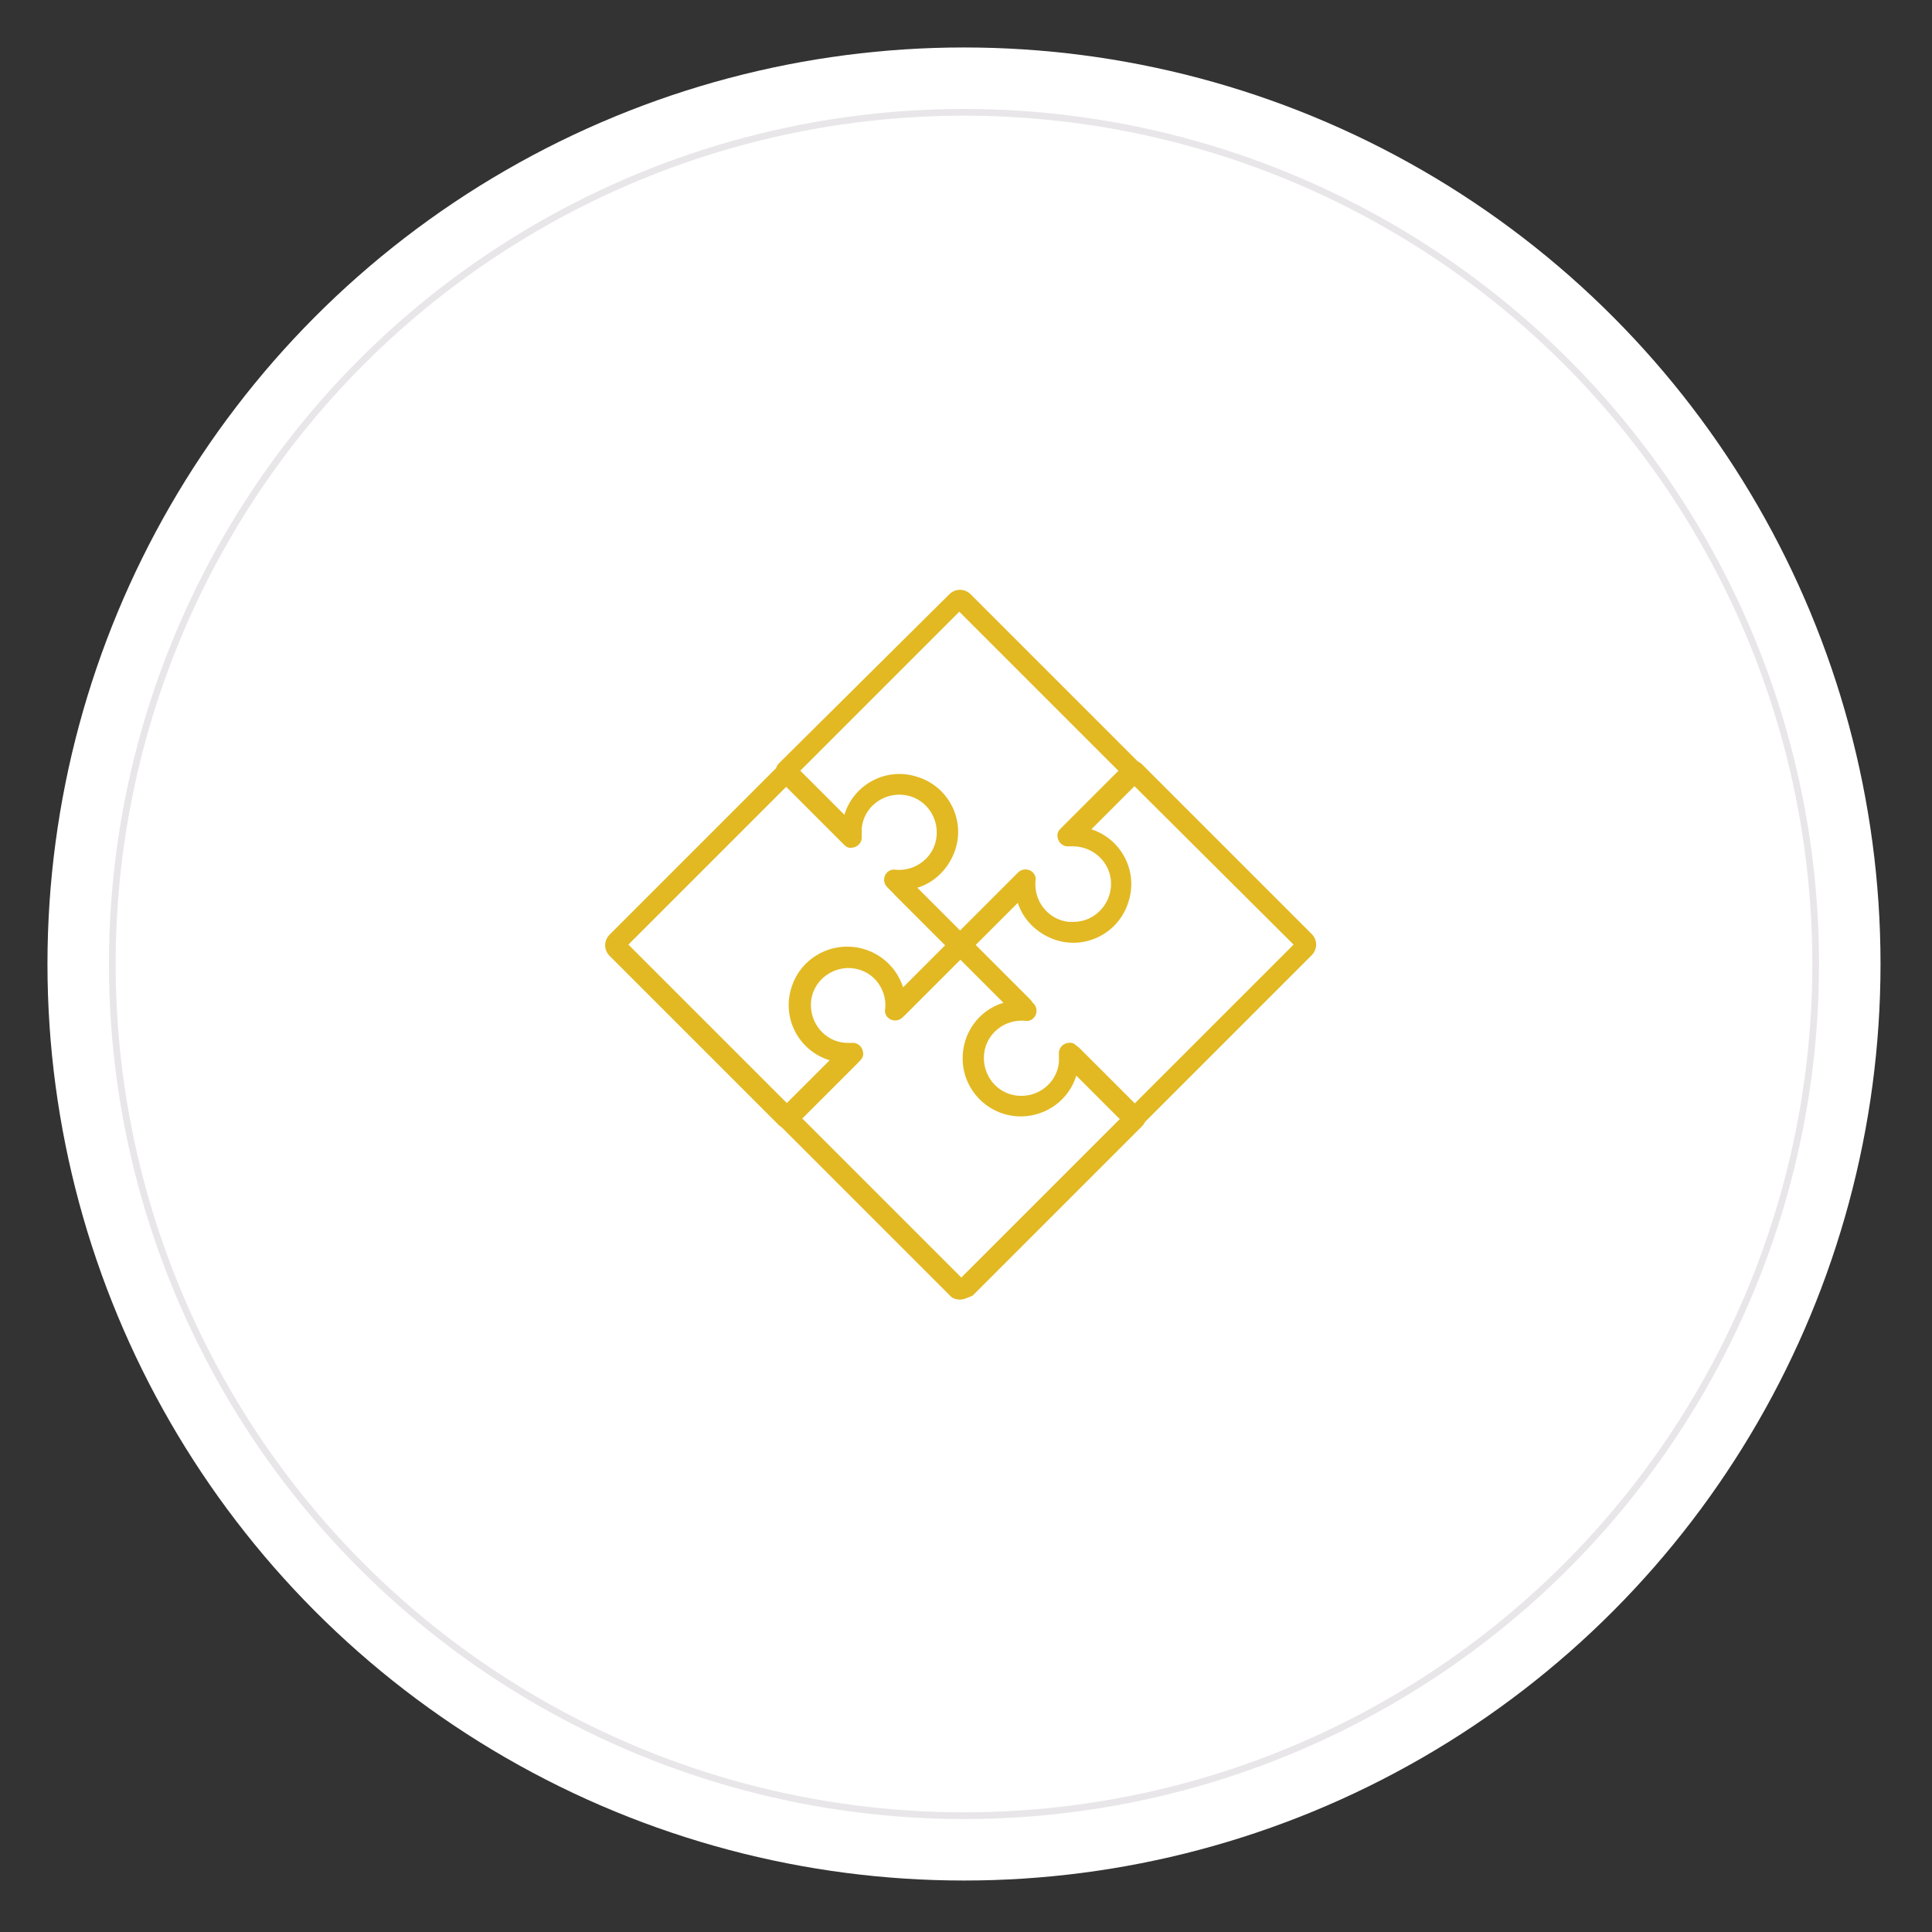 <?xml version="1.0" encoding="UTF-8"?>
<!-- Generator: Adobe Illustrator 27.9.0, SVG Export Plug-In . SVG Version: 6.00 Build 0)  -->
<svg xmlns="http://www.w3.org/2000/svg" xmlns:xlink="http://www.w3.org/1999/xlink" version="1.1" id="Capa_1" x="0px" y="0px" viewBox="0 0 289 289" style="enable-background:new 0 0 289 289;" xml:space="preserve">
<rect x="0" y="0" width="289" height="289" fill="#333333" stroke="none"/>
<style type="text/css">
	.st0{fill:#FFFFFF;}
	.st1{opacity:0.15;fill:#FFFFFF;stroke:#645A64;stroke-miterlimit:10;enable-background:new    ;}
	.st2{fill:#E2B923;}
</style>
<circle class="st0" cx="144.2" cy="144.2" r="137.1"></circle>
<circle class="st1" cx="144.2" cy="144.2" r="127.4"></circle>
<g id="Group_294">
	<path id="Path_2551" class="st2" d="M143.6,142.9c-0.4,0-0.8-0.2-1.1-0.4l-8.6-8.6c-0.6-0.6-0.6-1.6,0-2.2s1.6-0.6,2.2,0l0,0   l7.5,7.5l8.7-8.7c0.6-0.6,1.6-0.6,2.2,0c0.3,0.3,0.5,0.8,0.4,1.2c-0.3,3.1,1.9,5.9,5,6.2c0.2,0,0.4,0,0.6,0h0.1   c3.1,0,5.6-2.6,5.6-5.7s-2.6-5.6-5.7-5.6c-0.2,0-0.4,0-0.6,0c-0.8,0.1-1.6-0.5-1.7-1.4c-0.1-0.5,0.1-0.9,0.4-1.2l8.7-8.7   l-23.8-23.8l-23.8,23.8l7.5,7.5c0.6,0.6,0.6,1.6,0,2.2s-1.5,0.6-2.1,0l-8.6-8.6c-0.6-0.6-0.6-1.6,0-2.2l0,0L142,88.9   c0.9-0.9,2.3-0.9,3.2,0l25.4,25.4c0.6,0.6,0.6,1.6,0,2.2l0,0l-7.5,7.5c4.6,1.4,7.2,6.3,5.7,10.9c-1.4,4.6-6.3,7.2-10.9,5.7   c-2.7-0.9-4.9-3-5.7-5.7l-7.5,7.5C144.4,142.7,144,142.8,143.6,142.9"></path>
	<path id="Path_2552" class="st2" d="M169.6,168.8c-0.4,0-0.8-0.2-1.1-0.4l-7.5-7.5c-1.1,3.6-4.4,6-8.1,6.1   c-4.8,0.1-8.8-3.7-8.9-8.5c-0.1-3.9,2.4-7.4,6.1-8.5l-7.5-7.5c-0.6-0.6-0.6-1.6,0-2.2l0,0l9.3-9.3c0.6-0.6,1.6-0.6,2.2,0   c0.6,0.6,0.6,1.6,0,2.2l0,0l-8.2,8.2l8.7,8.7c0.6,0.6,0.6,1.6,0,2.2c-0.3,0.3-0.8,0.5-1.2,0.4c-3.1-0.3-5.9,1.9-6.2,5   s1.9,5.9,5,6.2s5.9-1.9,6.2-5c0-0.4,0-0.8,0-1.2c-0.1-0.8,0.5-1.6,1.4-1.7c0.5-0.1,0.9,0.1,1.2,0.4l8.7,8.7l23.8-23.8l-23.8-23.7   l-8.3,8.3c-0.6,0.6-1.6,0.6-2.2,0s-0.6-1.6,0-2.2l9.4-9.4c0.6-0.6,1.6-0.6,2.2,0l0,0l25.4,25.4c0.9,0.9,0.9,2.3,0,3.2l-25.4,25.4   C170.4,168.6,170,168.8,169.6,168.8"></path>
	<path id="Path_2553" class="st2" d="M143.6,194.4c-0.6,0-1.2-0.2-1.6-0.7l-25.4-25.4c-0.6-0.6-0.6-1.6,0-2.2l0,0l7.5-7.5   c-4.6-1.4-7.2-6.3-5.7-10.9c1.1-3.6,4.5-6.1,8.3-6.1c3.8,0,7.2,2.4,8.4,6.1l7.5-7.5c0.6-0.6,1.6-0.6,2.2,0l9.3,9.3   c0.6,0.6,0.6,1.6,0,2.2s-1.6,0.6-2.2,0l0,0l-8.2-8.2l-8.7,8.7c-0.6,0.6-1.6,0.6-2.2,0c-0.3-0.3-0.5-0.8-0.4-1.2   c0.2-1.7-0.4-3.4-1.6-4.6c-1.1-1.1-2.5-1.6-4-1.6c-3.1,0.1-5.6,2.6-5.5,5.7c0.1,3.1,2.6,5.6,5.7,5.5c0.2,0,0.3,0,0.4,0   c0.8-0.1,1.6,0.5,1.7,1.4c0.1,0.5-0.1,0.9-0.4,1.2l-8.7,8.7l23.8,23.8l23.8-23.8l-8.3-8.3c-0.6-0.6-0.6-1.6,0.1-2.2   c0.6-0.6,1.5-0.6,2.1,0l9.4,9.4c0.6,0.6,0.6,1.6,0,2.2l0,0l-25.4,25.4C144.8,194.1,144.2,194.4,143.6,194.4"></path>
	<path id="Path_2554" class="st2" d="M117.7,168.8c-0.4,0-0.8-0.2-1.1-0.4L91.2,143c-0.9-0.9-0.9-2.3,0-3.2l25.4-25.4   c0.6-0.6,1.6-0.6,2.2,0l7.5,7.5c1.4-4.6,6.3-7.2,10.9-5.7c4.6,1.4,7.2,6.3,5.7,10.9c-0.9,2.7-3,4.9-5.7,5.7l7.5,7.5   c0.6,0.6,0.6,1.6,0,2.2l0,0l-9.3,9.3c-0.6,0.6-1.6,0.6-2.2,0c-0.6-0.6-0.6-1.6,0-2.2l8.2-8.2l-8.7-8.7c-0.6-0.6-0.6-1.6,0-2.2   c0.3-0.3,0.8-0.5,1.2-0.4c3.1,0.3,5.9-1.9,6.2-5c0.3-3.1-1.9-5.9-5-6.2c-3.1-0.3-5.9,1.9-6.2,5c0,0.4,0,0.8,0,1.2   c0.1,0.8-0.5,1.6-1.4,1.7c-0.5,0.1-0.9-0.1-1.2-0.4l-8.7-8.7L94,141.3l23.8,23.8l8.3-8.3c0.6-0.6,1.6-0.6,2.2,0   c0.6,0.6,0.6,1.6,0,2.2l0,0l-9.4,9.4C118.5,168.6,118.1,168.8,117.7,168.8"></path>
</g>
</svg>
